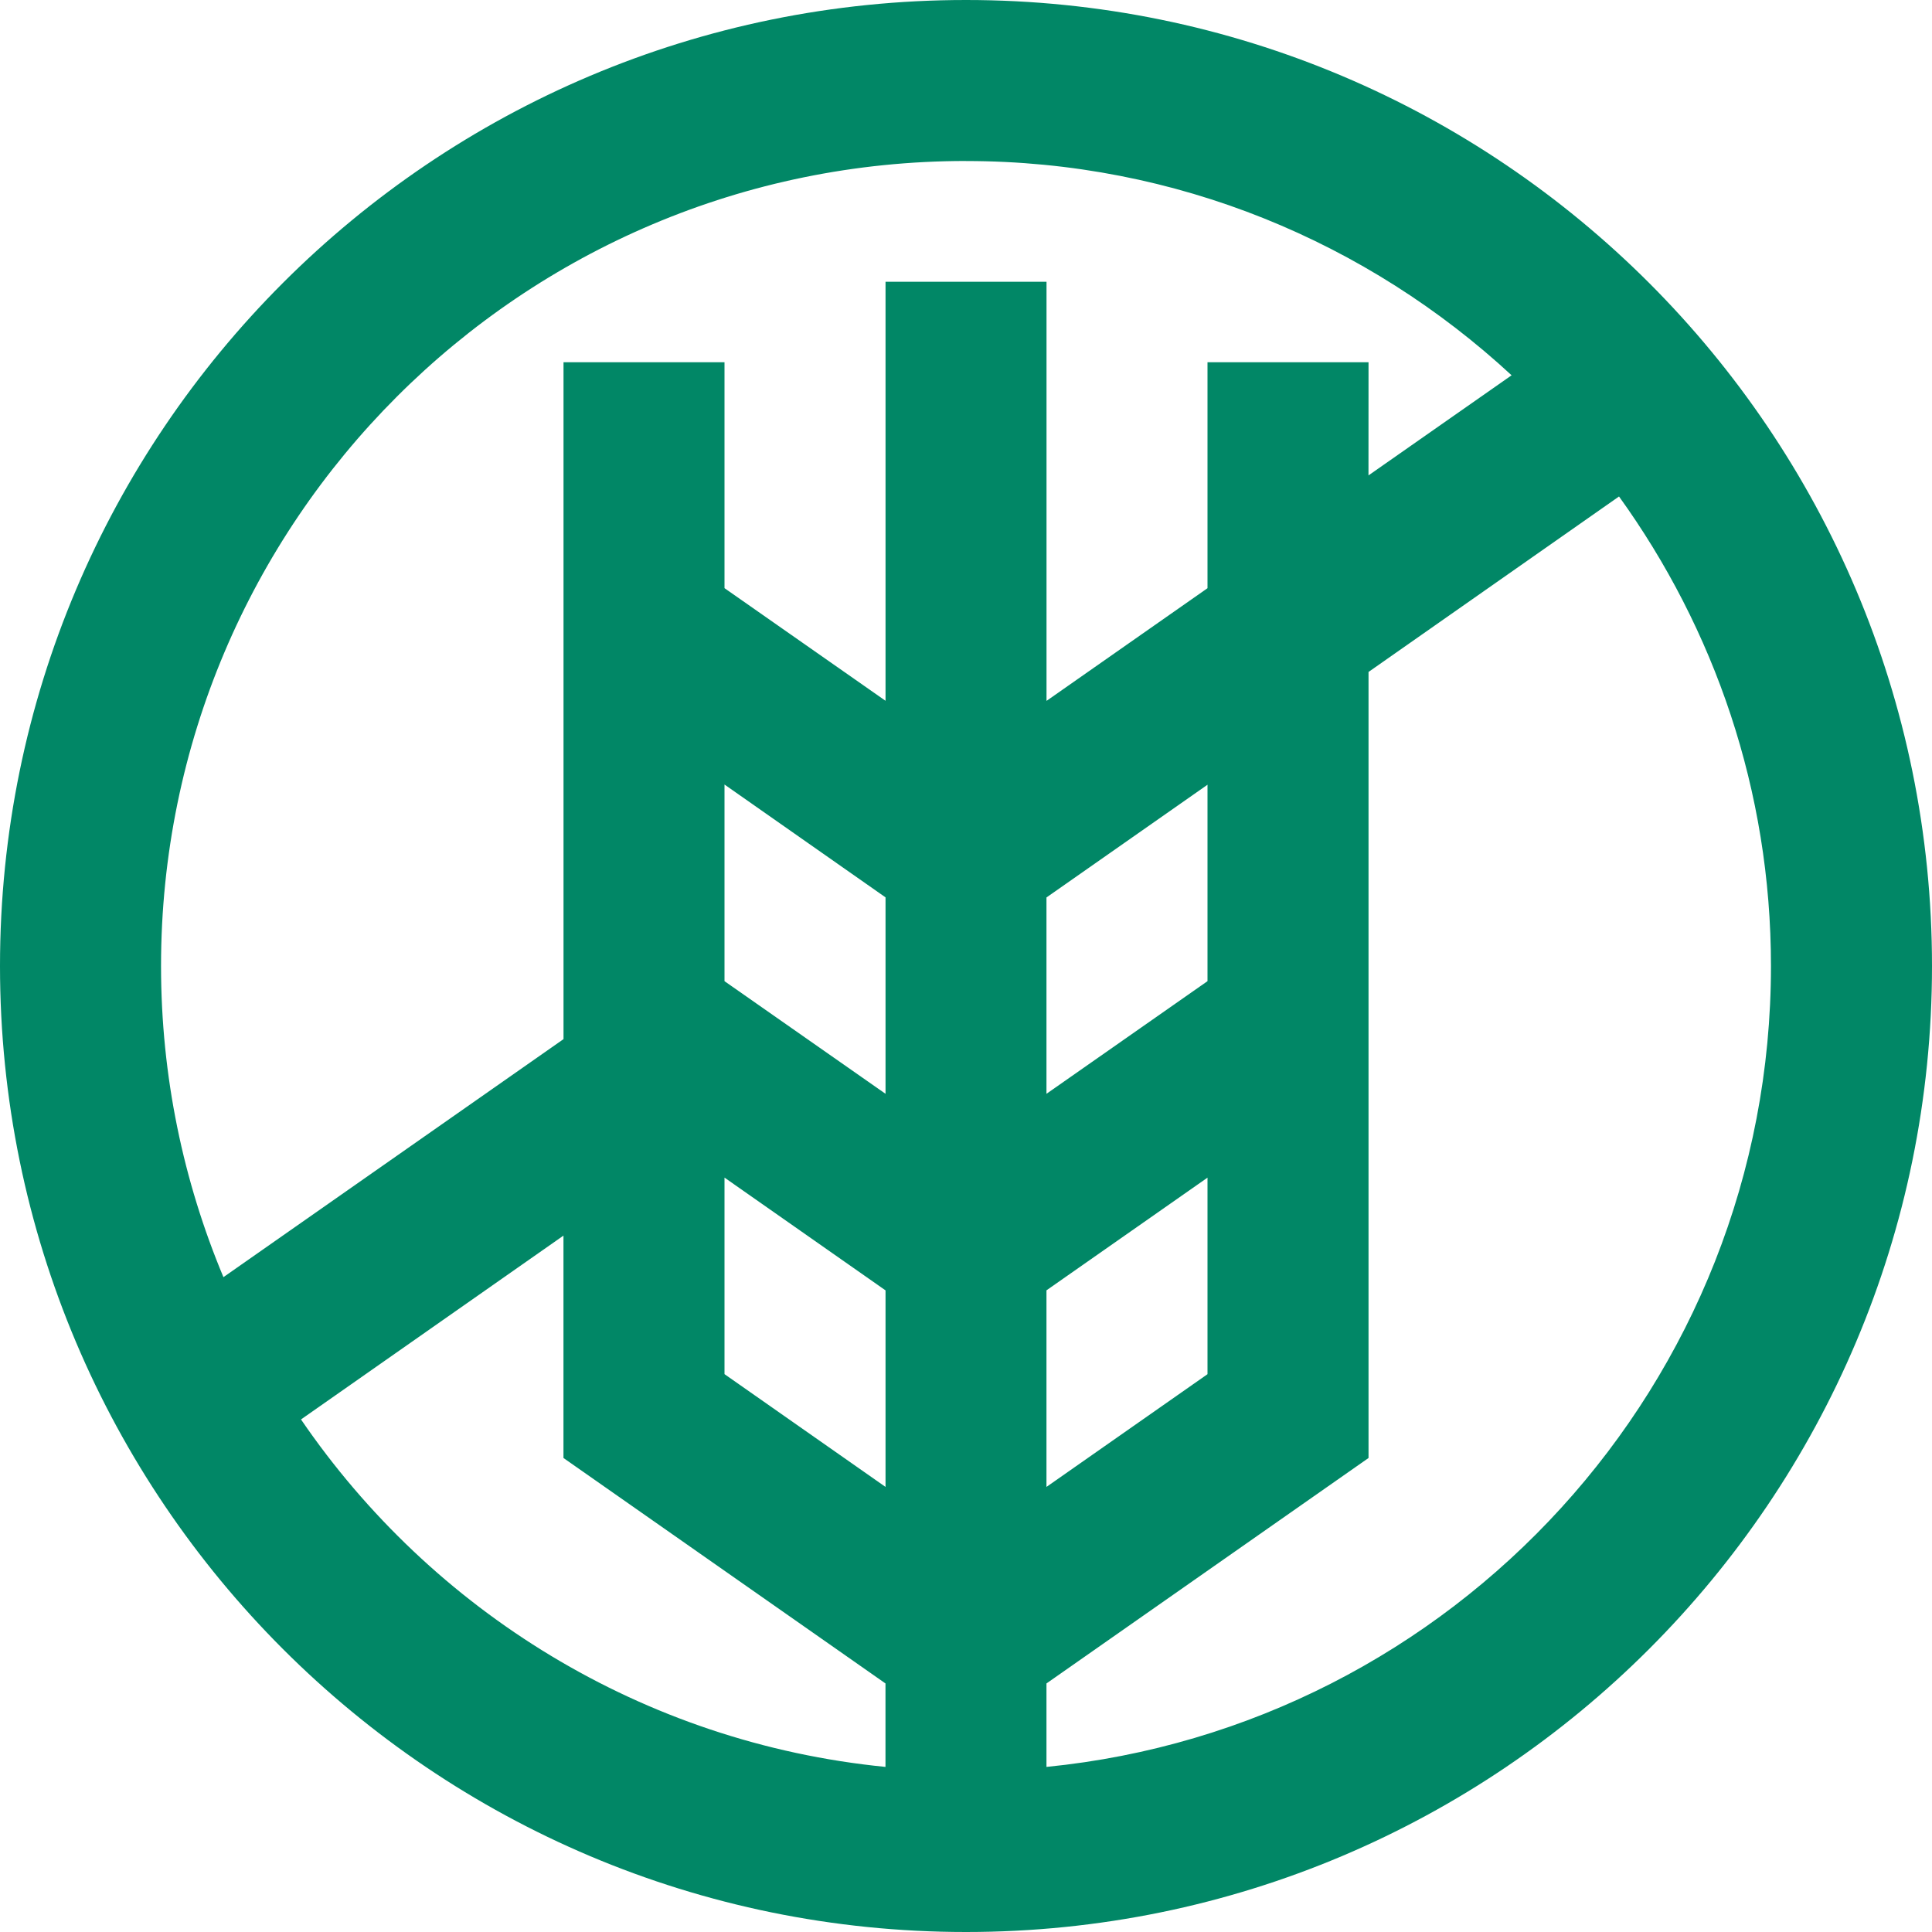 <svg width="40" height="40" viewBox="0 0 40 40" fill="none" xmlns="http://www.w3.org/2000/svg">
<g clip-path="url(#clip0_7295_31378)">
<path d="M20 0C8.955 0 0 8.952 0 20C0 31.045 8.955 40 20 40C31.046 40 40 31.045 40 20C40 8.952 31.046 0 20 0ZM20 3.334C24.365 3.334 28.325 5.023 31.296 7.77L28.333 9.843L28.334 7.5H25V12.178L21.667 14.511V5.834H18.334V14.509L15 12.177V7.5H11.667V21.514L4.626 26.442C3.796 24.459 3.334 22.282 3.334 20C3.334 10.794 10.795 3.333 20 3.333L20 3.334ZM21.666 30.785V26.715L25 24.382V28.451L21.666 30.785ZM15 20.314V16.243L18.334 18.579V22.646L15 20.314ZM18.334 26.716V30.785L15 28.45V24.381L18.334 26.716ZM21.666 22.646V18.581L25 16.247V20.314L21.666 22.646ZM6.232 29.388L11.666 25.582V30.186L18.333 34.854V36.582C13.305 36.084 8.939 33.35 6.232 29.388H6.232ZM21.666 36.582V34.854L28.334 30.186V13.912L33.52 10.279C35.493 13.017 36.666 16.367 36.666 19.999C36.666 28.639 30.09 35.745 21.666 36.582V36.582Z" fill="#018766"/>
</g>
<defs>
<clipPath id="clip0_7295_31378">
<rect width="40" height="40" fill="white"/>
</clipPath>
</defs>
</svg>

